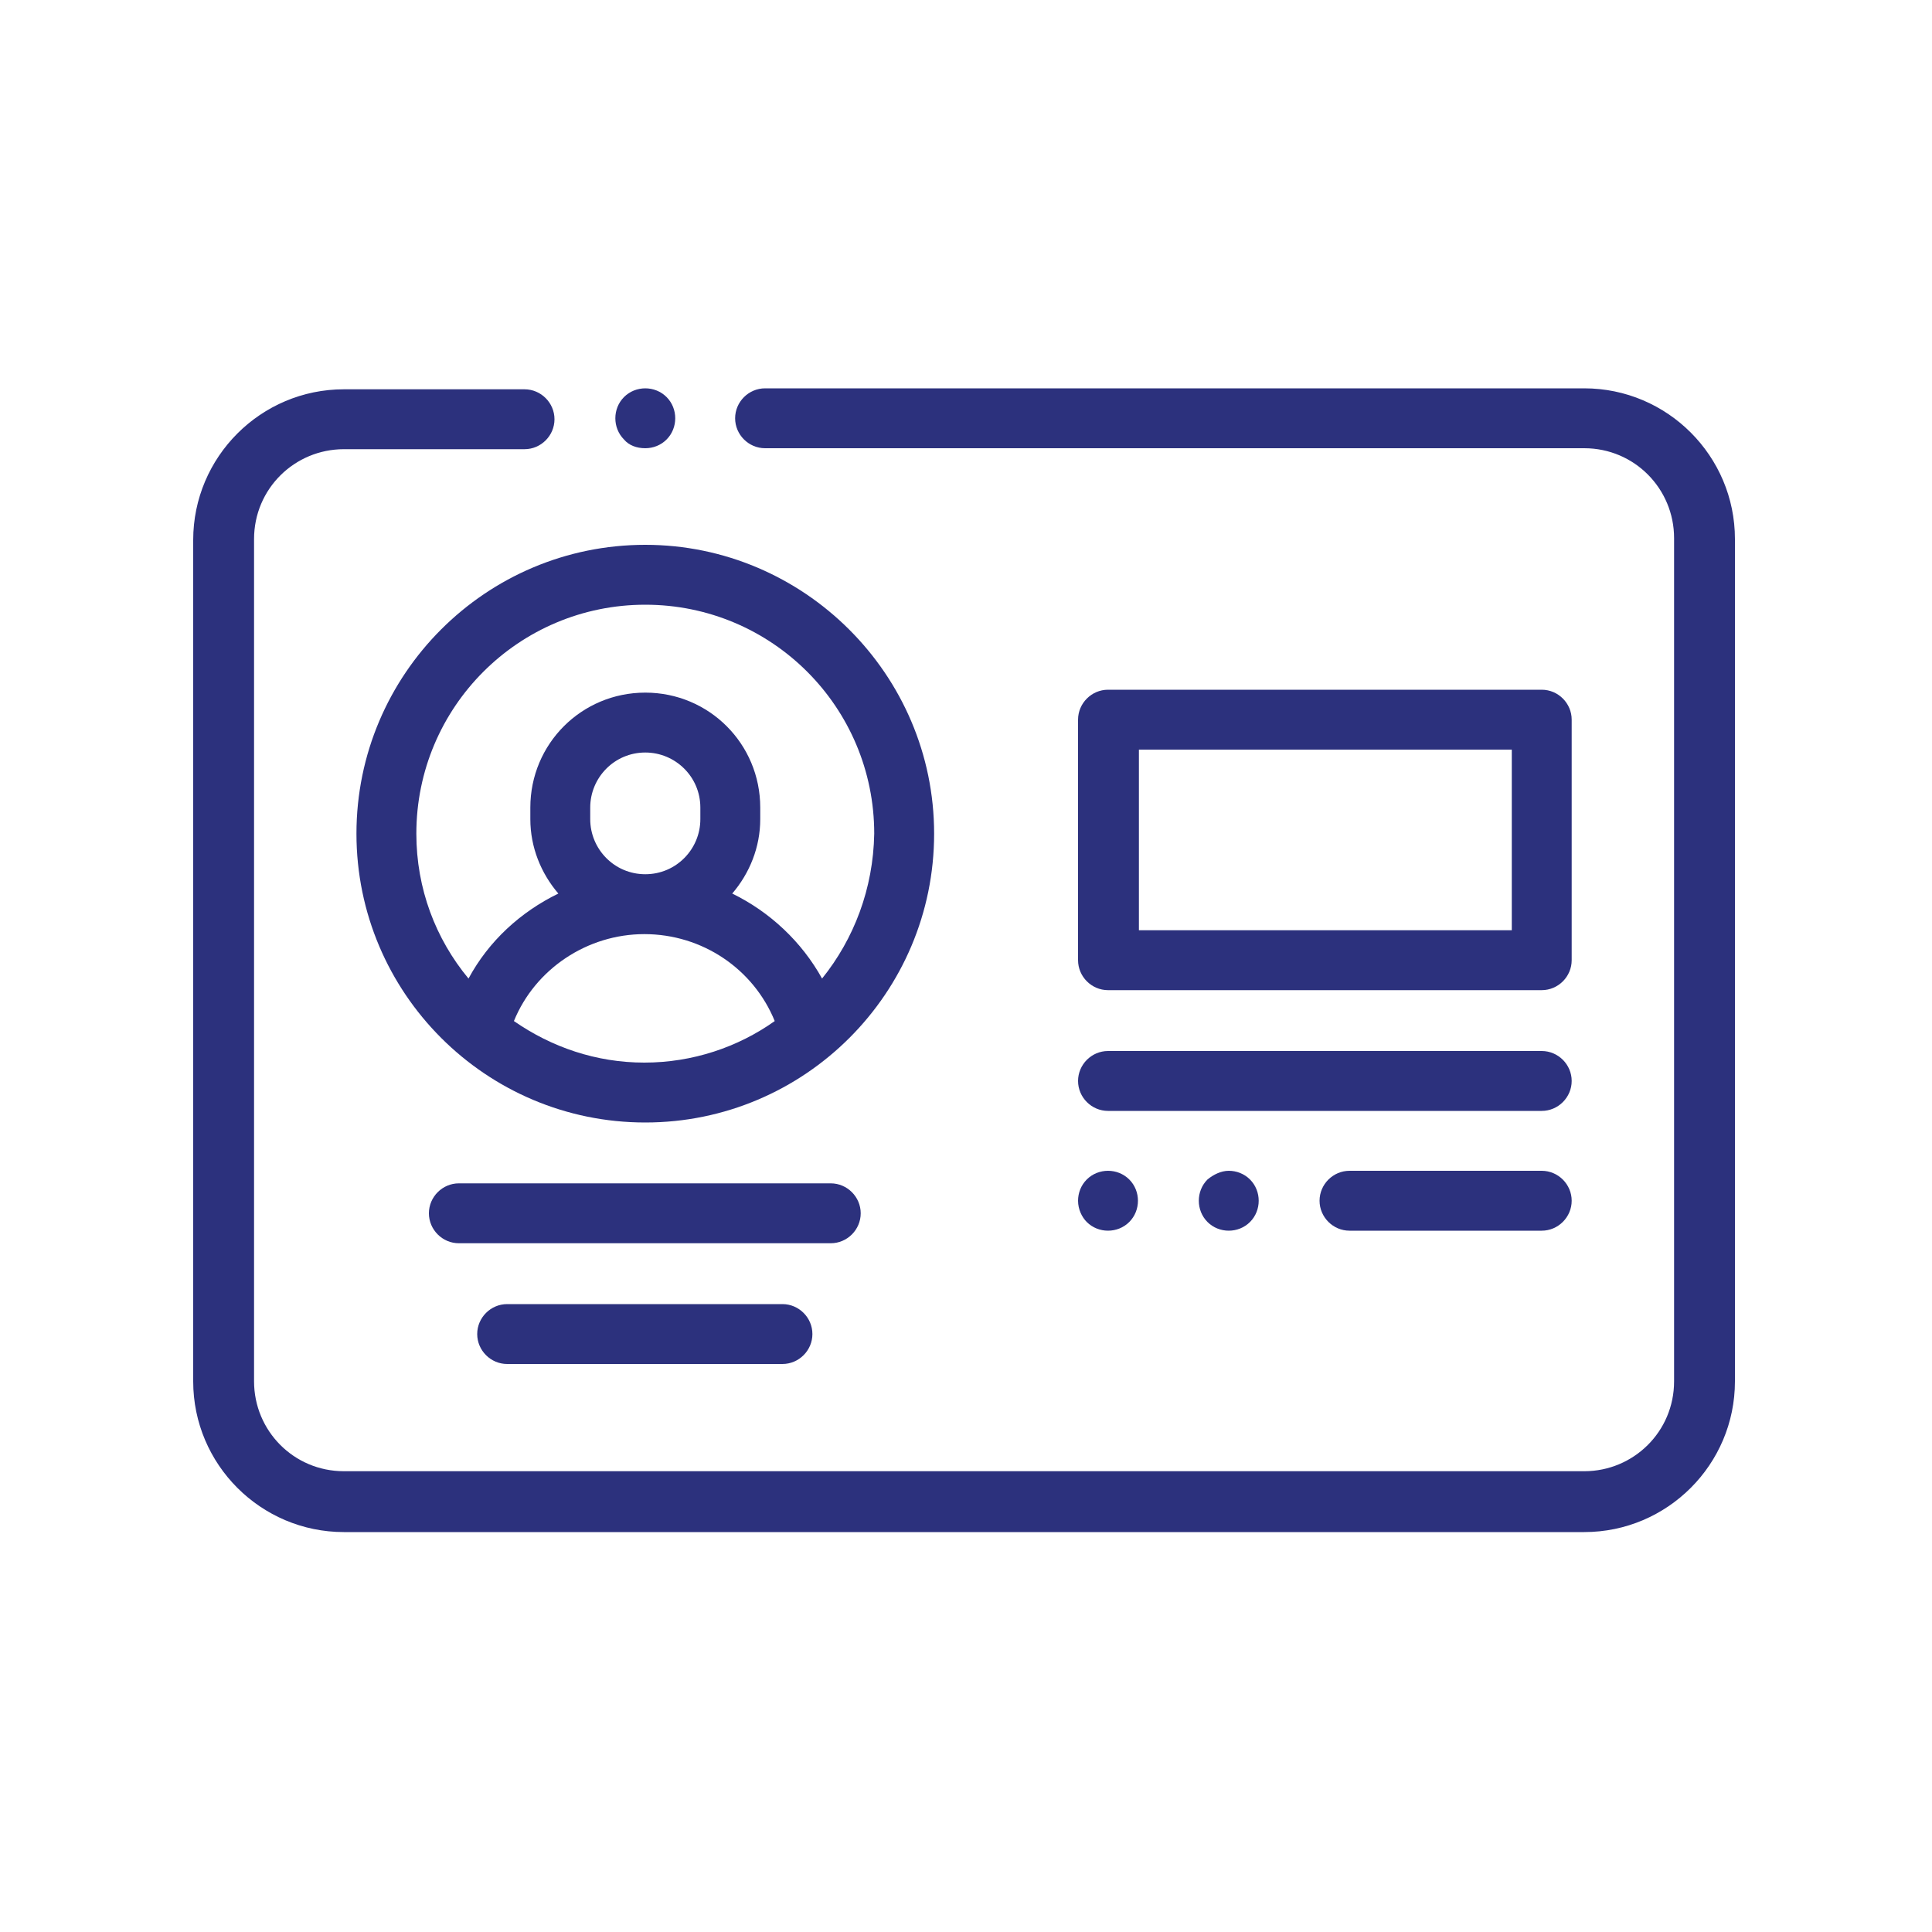 <?xml version="1.0" encoding="utf-8"?>
<!-- Generator: Adobe Illustrator 25.4.1, SVG Export Plug-In . SVG Version: 6.00 Build 0)  -->
<svg version="1.1" id="Layer_1" xmlns="http://www.w3.org/2000/svg" xmlns:xlink="http://www.w3.org/1999/xlink" x="0px" y="0px"
	 viewBox="0 0 200 200" style="enable-background:new 0 0 200 200;" xml:space="preserve">
<style type="text/css">
	.st0{fill:#2C317D;}
</style>
<g>
	<path class="st0" d="M164,40.2H79.2c-1.7,0-3.1,1.4-3.1,3.1c0,1.7,1.4,3.1,3.1,3.1H164c5.2,0,9.3,4.2,9.3,9.3V143
		c0,5.2-4.2,9.3-9.3,9.3H35.6c-5.2,0-9.3-4.2-9.3-9.3V55.8c0-5.2,4.2-9.3,9.3-9.3h18.7c1.7,0,3.1-1.4,3.1-3.1c0-1.7-1.4-3.1-3.1-3.1
		H35.6c-8.6,0-15.6,7-15.6,15.6V143c0,8.6,7,15.6,15.6,15.6H164c8.6,0,15.6-7,15.6-15.6V55.8C179.6,47.2,172.6,40.2,164,40.2
		L164,40.2z M164,40.2"/>
	<path class="st0" d="M66.8,56.4c-16.5,0-29.9,13.4-29.9,29.9s13.4,29.9,29.9,29.9s29.9-13.4,29.9-29.9S83.2,56.4,66.8,56.4
		L66.8,56.4z M53.2,105.7c2.2-5.4,7.6-9,13.5-9c6,0,11.3,3.6,13.5,9c-3.8,2.7-8.5,4.3-13.5,4.3C61.7,110,57.1,108.4,53.2,105.7
		L53.2,105.7z M61.1,84.8v-1.2c0-3.1,2.5-5.7,5.7-5.7c3.1,0,5.7,2.5,5.7,5.7v1.2c0,3.1-2.5,5.7-5.7,5.7
		C63.6,90.5,61.1,87.9,61.1,84.8L61.1,84.8z M85.1,101.3c-2.1-3.8-5.4-6.9-9.3-8.8c1.8-2.1,2.9-4.8,2.9-7.7v-1.2
		c0-6.6-5.3-11.9-11.9-11.9c-6.6,0-11.9,5.3-11.9,11.9v1.2c0,2.9,1.1,5.6,2.9,7.7c-3.9,1.9-7.2,4.9-9.3,8.8c-3.4-4.1-5.4-9.3-5.4-15
		c0-13.1,10.6-23.7,23.7-23.7s23.7,10.6,23.7,23.7C90.4,92,88.4,97.2,85.1,101.3L85.1,101.3z M85.1,101.3"/>
	<path class="st0" d="M114.7,102.5h44.9c1.7,0,3.1-1.4,3.1-3.1V74.5c0-1.7-1.4-3.1-3.1-3.1h-44.9c-1.7,0-3.1,1.4-3.1,3.1v24.9
		C111.6,101.1,113,102.5,114.7,102.5L114.7,102.5z M117.9,77.6h38.6v18.7h-38.6V77.6z M117.9,77.6"/>
	<path class="st0" d="M114.7,115h44.9c1.7,0,3.1-1.4,3.1-3.1s-1.4-3.1-3.1-3.1h-44.9c-1.7,0-3.1,1.4-3.1,3.1S113,115,114.7,115
		L114.7,115z M114.7,115"/>
	<path class="st0" d="M112.5,126.5c0.6,0.6,1.4,0.9,2.2,0.9c0.8,0,1.6-0.3,2.2-0.9c0.6-0.6,0.9-1.4,0.9-2.2c0-0.8-0.3-1.6-0.9-2.2
		c-0.6-0.6-1.4-0.9-2.2-0.9c-0.8,0-1.6,0.3-2.2,0.9c-0.6,0.6-0.9,1.4-0.9,2.2C111.6,125.2,112,126,112.5,126.5L112.5,126.5z
		 M112.5,126.5"/>
	<path class="st0" d="M125,122.1c-0.6,0.6-0.9,1.4-0.9,2.2c0,0.8,0.3,1.6,0.9,2.2c0.6,0.6,1.4,0.9,2.2,0.9c0.8,0,1.6-0.3,2.2-0.9
		c0.6-0.6,0.9-1.4,0.9-2.2c0-0.8-0.3-1.6-0.9-2.2c-0.6-0.6-1.4-0.9-2.2-0.9C126.4,121.2,125.6,121.6,125,122.1L125,122.1z
		 M125,122.1"/>
	<path class="st0" d="M159.6,121.2h-19.9c-1.7,0-3.1,1.4-3.1,3.1c0,1.7,1.4,3.1,3.1,3.1h19.9c1.7,0,3.1-1.4,3.1-3.1
		C162.7,122.6,161.3,121.2,159.6,121.2L159.6,121.2z M159.6,121.2"/>
	<path class="st0" d="M89.1,125.6c0-1.7-1.4-3.1-3.1-3.1H47.5c-1.7,0-3.1,1.4-3.1,3.1c0,1.7,1.4,3.1,3.1,3.1H86
		C87.7,128.7,89.1,127.3,89.1,125.6L89.1,125.6z M89.1,125.6"/>
	<path class="st0" d="M52.5,135c-1.7,0-3.1,1.4-3.1,3.1c0,1.7,1.4,3.1,3.1,3.1H81c1.7,0,3.1-1.4,3.1-3.1c0-1.7-1.4-3.1-3.1-3.1H52.5
		z M52.5,135"/>
	<path class="st0" d="M66.8,46.4c0.8,0,1.6-0.3,2.2-0.9c0.6-0.6,0.9-1.4,0.9-2.2c0-0.8-0.3-1.6-0.9-2.2c-0.6-0.6-1.4-0.9-2.2-0.9
		c-0.8,0-1.6,0.3-2.2,0.9c-0.6,0.6-0.9,1.4-0.9,2.2c0,0.8,0.3,1.6,0.9,2.2C65.1,46.1,65.9,46.4,66.8,46.4L66.8,46.4z M66.8,46.4"/>
</g>
</svg>
